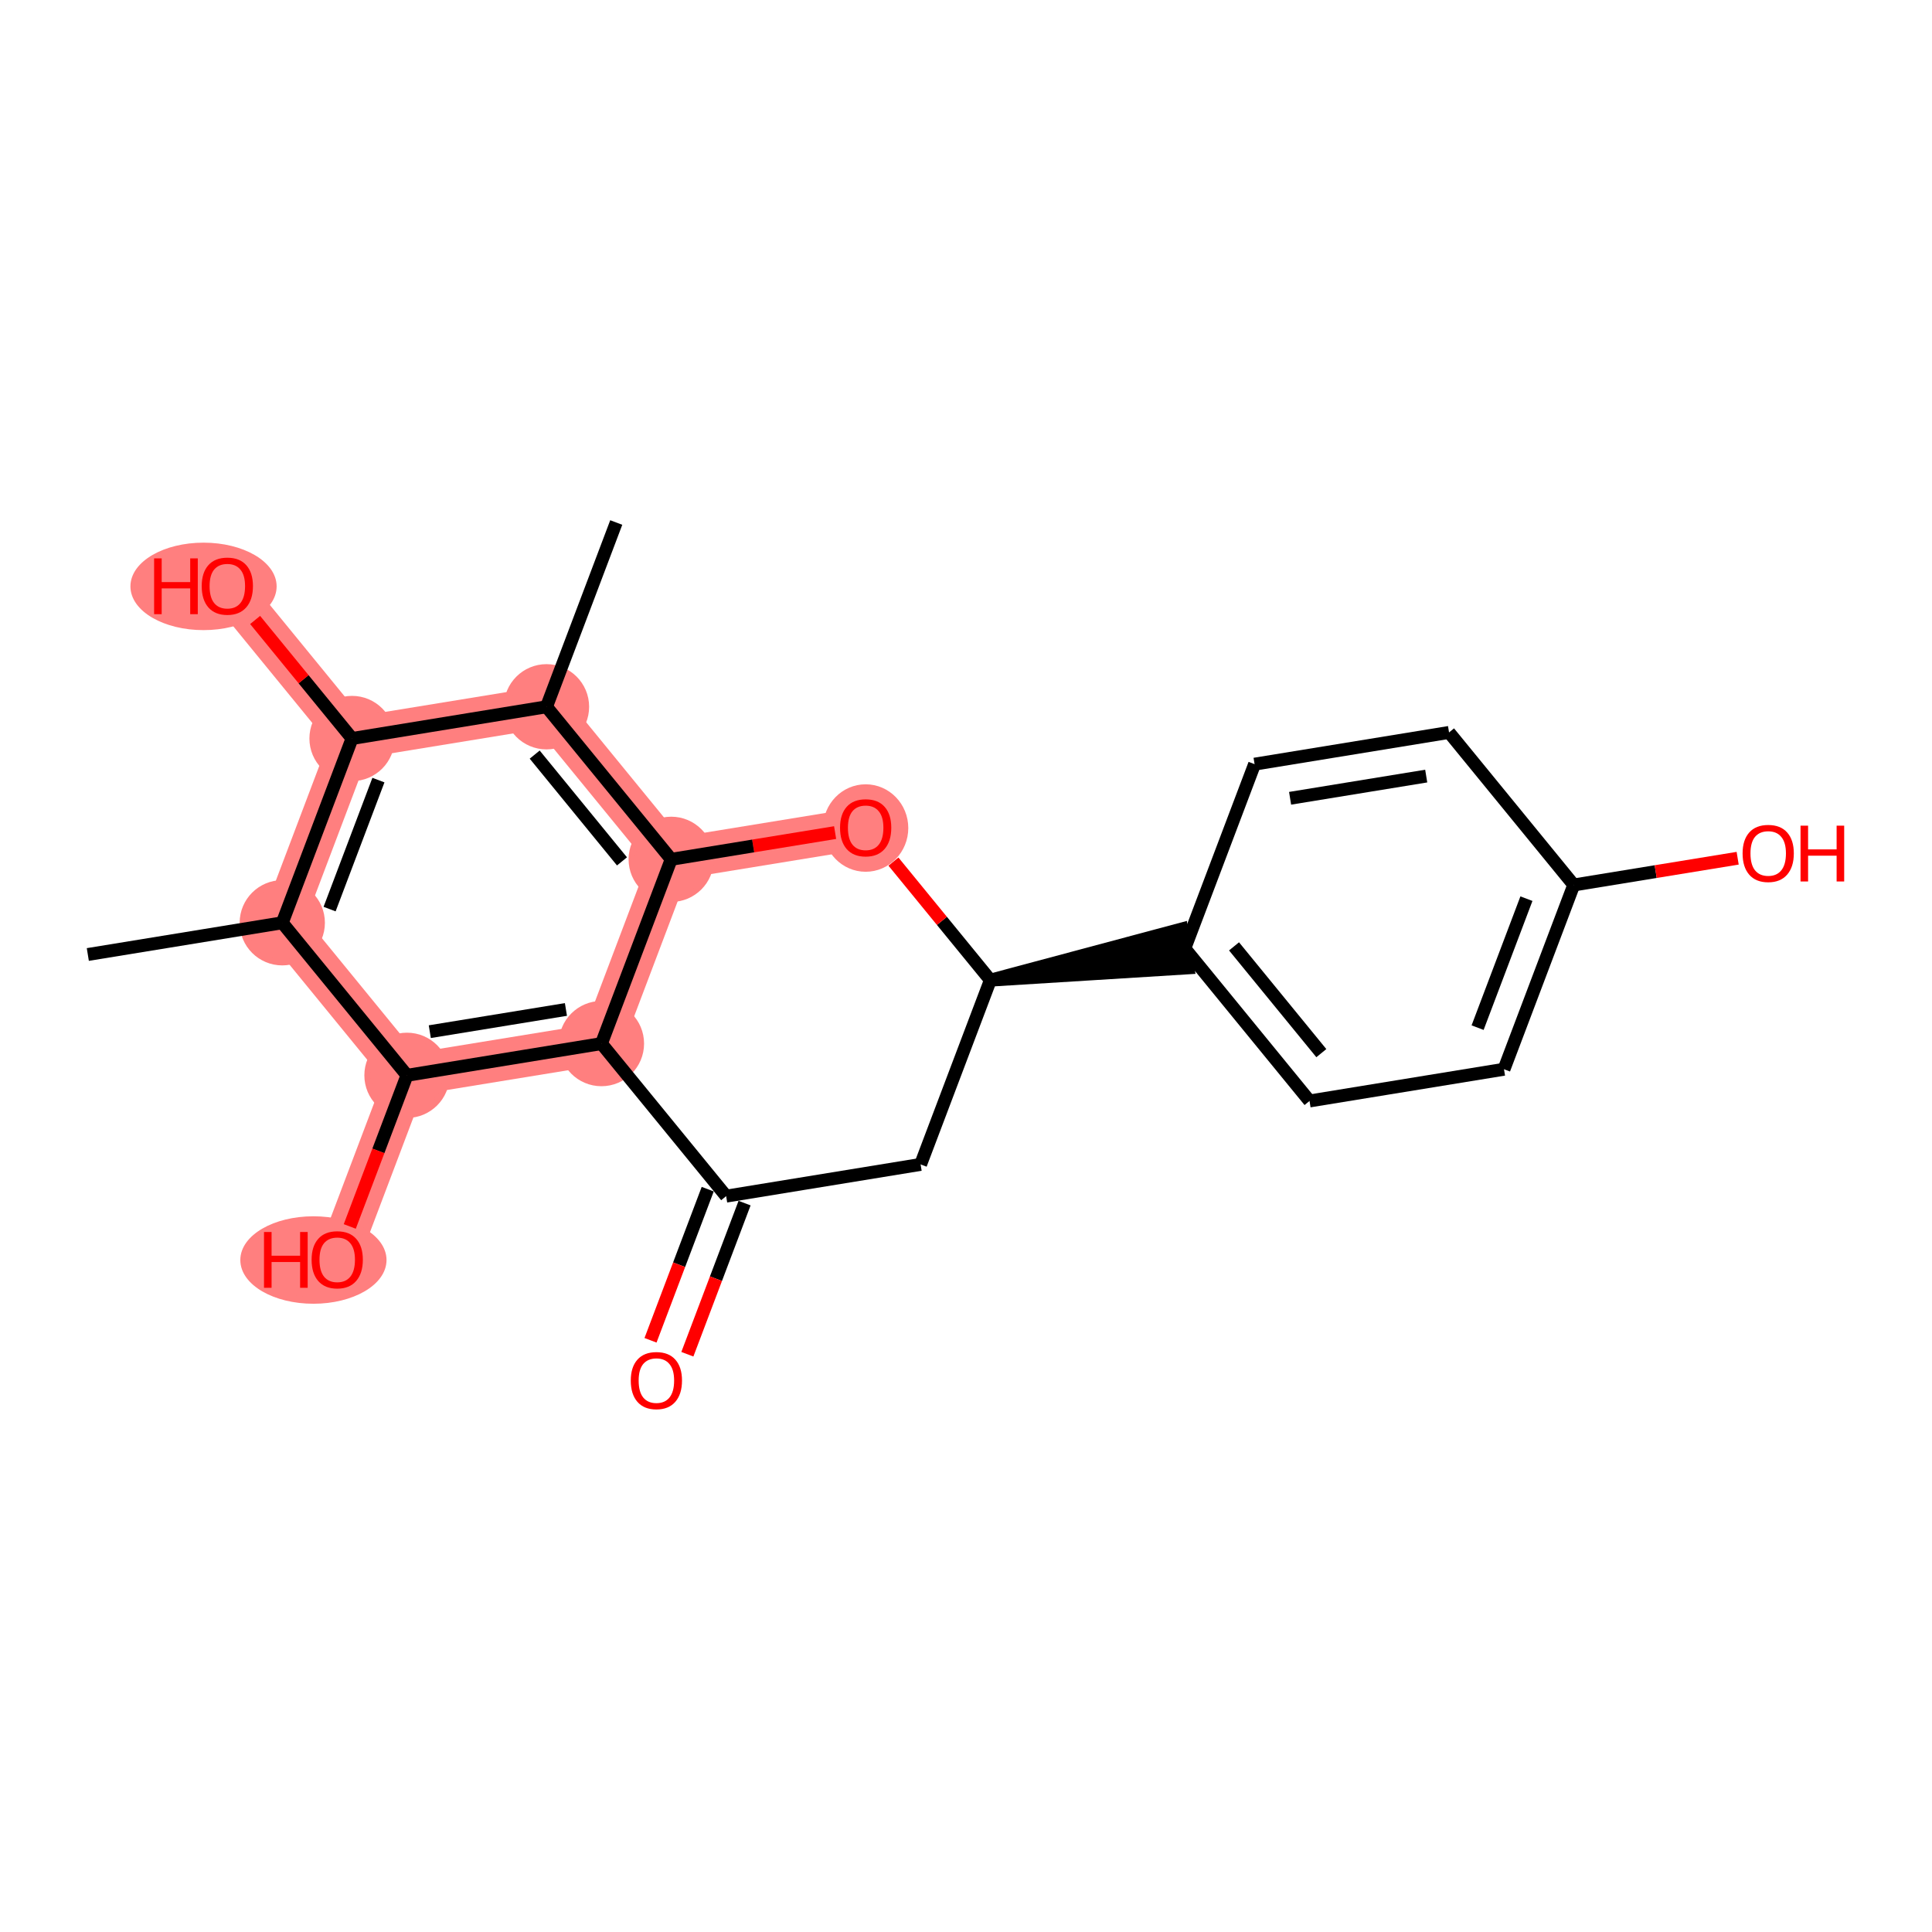 <?xml version='1.0' encoding='iso-8859-1'?>
<svg version='1.1' baseProfile='full'
              xmlns='http://www.w3.org/2000/svg'
                      xmlns:rdkit='http://www.rdkit.org/xml'
                      xmlns:xlink='http://www.w3.org/1999/xlink'
                  xml:space='preserve'
width='300px' height='300px' viewBox='0 0 300 300'>
<!-- END OF HEADER -->
<rect style='opacity:1.0;fill:#FFFFFF;stroke:none' width='300' height='300' x='0' y='0'> </rect>
<rect style='opacity:1.0;fill:#FFFFFF;stroke:none' width='300' height='300' x='0' y='0'> </rect>
<path d='M 43.832,143.288 L 54.664,114.674' style='fill:none;fill-rule:evenodd;stroke:#FF7F7F;stroke-width:6.5px;stroke-linecap:butt;stroke-linejoin:miter;stroke-opacity:1' />
<path d='M 43.832,143.288 L 63.196,166.975' style='fill:none;fill-rule:evenodd;stroke:#FF7F7F;stroke-width:6.5px;stroke-linecap:butt;stroke-linejoin:miter;stroke-opacity:1' />
<path d='M 54.664,114.674 L 35.3,90.987' style='fill:none;fill-rule:evenodd;stroke:#FF7F7F;stroke-width:6.5px;stroke-linecap:butt;stroke-linejoin:miter;stroke-opacity:1' />
<path d='M 54.664,114.674 L 84.86,109.748' style='fill:none;fill-rule:evenodd;stroke:#FF7F7F;stroke-width:6.5px;stroke-linecap:butt;stroke-linejoin:miter;stroke-opacity:1' />
<path d='M 84.86,109.748 L 104.224,133.435' style='fill:none;fill-rule:evenodd;stroke:#FF7F7F;stroke-width:6.5px;stroke-linecap:butt;stroke-linejoin:miter;stroke-opacity:1' />
<path d='M 104.224,133.435 L 93.392,162.049' style='fill:none;fill-rule:evenodd;stroke:#FF7F7F;stroke-width:6.5px;stroke-linecap:butt;stroke-linejoin:miter;stroke-opacity:1' />
<path d='M 104.224,133.435 L 134.419,128.509' style='fill:none;fill-rule:evenodd;stroke:#FF7F7F;stroke-width:6.5px;stroke-linecap:butt;stroke-linejoin:miter;stroke-opacity:1' />
<path d='M 93.392,162.049 L 63.196,166.975' style='fill:none;fill-rule:evenodd;stroke:#FF7F7F;stroke-width:6.5px;stroke-linecap:butt;stroke-linejoin:miter;stroke-opacity:1' />
<path d='M 63.196,166.975 L 52.364,195.588' style='fill:none;fill-rule:evenodd;stroke:#FF7F7F;stroke-width:6.5px;stroke-linecap:butt;stroke-linejoin:miter;stroke-opacity:1' />
<ellipse cx='43.832' cy='143.288' rx='6.119' ry='6.119'  style='fill:#FF7F7F;fill-rule:evenodd;stroke:#FF7F7F;stroke-width:1.0px;stroke-linecap:butt;stroke-linejoin:miter;stroke-opacity:1' />
<ellipse cx='54.664' cy='114.674' rx='6.119' ry='6.119'  style='fill:#FF7F7F;fill-rule:evenodd;stroke:#FF7F7F;stroke-width:1.0px;stroke-linecap:butt;stroke-linejoin:miter;stroke-opacity:1' />
<ellipse cx='31.604' cy='91.054' rx='10.851' ry='6.291'  style='fill:#FF7F7F;fill-rule:evenodd;stroke:#FF7F7F;stroke-width:1.0px;stroke-linecap:butt;stroke-linejoin:miter;stroke-opacity:1' />
<ellipse cx='84.86' cy='109.748' rx='6.119' ry='6.119'  style='fill:#FF7F7F;fill-rule:evenodd;stroke:#FF7F7F;stroke-width:1.0px;stroke-linecap:butt;stroke-linejoin:miter;stroke-opacity:1' />
<ellipse cx='104.224' cy='133.435' rx='6.119' ry='6.119'  style='fill:#FF7F7F;fill-rule:evenodd;stroke:#FF7F7F;stroke-width:1.0px;stroke-linecap:butt;stroke-linejoin:miter;stroke-opacity:1' />
<ellipse cx='93.392' cy='162.049' rx='6.119' ry='6.119'  style='fill:#FF7F7F;fill-rule:evenodd;stroke:#FF7F7F;stroke-width:1.0px;stroke-linecap:butt;stroke-linejoin:miter;stroke-opacity:1' />
<ellipse cx='63.196' cy='166.975' rx='6.119' ry='6.119'  style='fill:#FF7F7F;fill-rule:evenodd;stroke:#FF7F7F;stroke-width:1.0px;stroke-linecap:butt;stroke-linejoin:miter;stroke-opacity:1' />
<ellipse cx='48.668' cy='195.655' rx='10.851' ry='6.291'  style='fill:#FF7F7F;fill-rule:evenodd;stroke:#FF7F7F;stroke-width:1.0px;stroke-linecap:butt;stroke-linejoin:miter;stroke-opacity:1' />
<ellipse cx='134.419' cy='128.577' rx='6.119' ry='6.291'  style='fill:#FF7F7F;fill-rule:evenodd;stroke:#FF7F7F;stroke-width:1.0px;stroke-linecap:butt;stroke-linejoin:miter;stroke-opacity:1' />
<path class='bond-0 atom-0 atom-1' d='M 13.636,148.214 L 43.832,143.288' style='fill:none;fill-rule:evenodd;stroke:#000000;stroke-width:2.0px;stroke-linecap:butt;stroke-linejoin:miter;stroke-opacity:1' />
<path class='bond-1 atom-1 atom-2' d='M 43.832,143.288 L 54.664,114.674' style='fill:none;fill-rule:evenodd;stroke:#000000;stroke-width:2.0px;stroke-linecap:butt;stroke-linejoin:miter;stroke-opacity:1' />
<path class='bond-1 atom-1 atom-2' d='M 51.179,141.162 L 58.762,121.133' style='fill:none;fill-rule:evenodd;stroke:#000000;stroke-width:2.0px;stroke-linecap:butt;stroke-linejoin:miter;stroke-opacity:1' />
<path class='bond-21 atom-8 atom-1' d='M 63.196,166.975 L 43.832,143.288' style='fill:none;fill-rule:evenodd;stroke:#000000;stroke-width:2.0px;stroke-linecap:butt;stroke-linejoin:miter;stroke-opacity:1' />
<path class='bond-2 atom-2 atom-3' d='M 54.664,114.674 L 47.14,105.471' style='fill:none;fill-rule:evenodd;stroke:#000000;stroke-width:2.0px;stroke-linecap:butt;stroke-linejoin:miter;stroke-opacity:1' />
<path class='bond-2 atom-2 atom-3' d='M 47.14,105.471 L 39.617,96.268' style='fill:none;fill-rule:evenodd;stroke:#FF0000;stroke-width:2.0px;stroke-linecap:butt;stroke-linejoin:miter;stroke-opacity:1' />
<path class='bond-3 atom-2 atom-4' d='M 54.664,114.674 L 84.86,109.748' style='fill:none;fill-rule:evenodd;stroke:#000000;stroke-width:2.0px;stroke-linecap:butt;stroke-linejoin:miter;stroke-opacity:1' />
<path class='bond-4 atom-4 atom-5' d='M 84.86,109.748 L 95.691,81.135' style='fill:none;fill-rule:evenodd;stroke:#000000;stroke-width:2.0px;stroke-linecap:butt;stroke-linejoin:miter;stroke-opacity:1' />
<path class='bond-5 atom-4 atom-6' d='M 84.86,109.748 L 104.224,133.435' style='fill:none;fill-rule:evenodd;stroke:#000000;stroke-width:2.0px;stroke-linecap:butt;stroke-linejoin:miter;stroke-opacity:1' />
<path class='bond-5 atom-4 atom-6' d='M 83.027,117.174 L 96.582,133.755' style='fill:none;fill-rule:evenodd;stroke:#000000;stroke-width:2.0px;stroke-linecap:butt;stroke-linejoin:miter;stroke-opacity:1' />
<path class='bond-6 atom-6 atom-7' d='M 104.224,133.435 L 93.392,162.049' style='fill:none;fill-rule:evenodd;stroke:#000000;stroke-width:2.0px;stroke-linecap:butt;stroke-linejoin:miter;stroke-opacity:1' />
<path class='bond-23 atom-21 atom-6' d='M 129.677,129.283 L 116.95,131.359' style='fill:none;fill-rule:evenodd;stroke:#FF0000;stroke-width:2.0px;stroke-linecap:butt;stroke-linejoin:miter;stroke-opacity:1' />
<path class='bond-23 atom-21 atom-6' d='M 116.95,131.359 L 104.224,133.435' style='fill:none;fill-rule:evenodd;stroke:#000000;stroke-width:2.0px;stroke-linecap:butt;stroke-linejoin:miter;stroke-opacity:1' />
<path class='bond-7 atom-7 atom-8' d='M 93.392,162.049 L 63.196,166.975' style='fill:none;fill-rule:evenodd;stroke:#000000;stroke-width:2.0px;stroke-linecap:butt;stroke-linejoin:miter;stroke-opacity:1' />
<path class='bond-7 atom-7 atom-8' d='M 87.877,156.749 L 66.74,160.197' style='fill:none;fill-rule:evenodd;stroke:#000000;stroke-width:2.0px;stroke-linecap:butt;stroke-linejoin:miter;stroke-opacity:1' />
<path class='bond-9 atom-7 atom-10' d='M 93.392,162.049 L 112.756,185.736' style='fill:none;fill-rule:evenodd;stroke:#000000;stroke-width:2.0px;stroke-linecap:butt;stroke-linejoin:miter;stroke-opacity:1' />
<path class='bond-8 atom-8 atom-9' d='M 63.196,166.975 L 58.754,178.708' style='fill:none;fill-rule:evenodd;stroke:#000000;stroke-width:2.0px;stroke-linecap:butt;stroke-linejoin:miter;stroke-opacity:1' />
<path class='bond-8 atom-8 atom-9' d='M 58.754,178.708 L 54.312,190.442' style='fill:none;fill-rule:evenodd;stroke:#FF0000;stroke-width:2.0px;stroke-linecap:butt;stroke-linejoin:miter;stroke-opacity:1' />
<path class='bond-10 atom-10 atom-11' d='M 109.894,184.653 L 105.453,196.386' style='fill:none;fill-rule:evenodd;stroke:#000000;stroke-width:2.0px;stroke-linecap:butt;stroke-linejoin:miter;stroke-opacity:1' />
<path class='bond-10 atom-10 atom-11' d='M 105.453,196.386 L 101.011,208.12' style='fill:none;fill-rule:evenodd;stroke:#FF0000;stroke-width:2.0px;stroke-linecap:butt;stroke-linejoin:miter;stroke-opacity:1' />
<path class='bond-10 atom-10 atom-11' d='M 115.617,186.819 L 111.175,198.553' style='fill:none;fill-rule:evenodd;stroke:#000000;stroke-width:2.0px;stroke-linecap:butt;stroke-linejoin:miter;stroke-opacity:1' />
<path class='bond-10 atom-10 atom-11' d='M 111.175,198.553 L 106.733,210.286' style='fill:none;fill-rule:evenodd;stroke:#FF0000;stroke-width:2.0px;stroke-linecap:butt;stroke-linejoin:miter;stroke-opacity:1' />
<path class='bond-11 atom-10 atom-12' d='M 112.756,185.736 L 142.952,180.81' style='fill:none;fill-rule:evenodd;stroke:#000000;stroke-width:2.0px;stroke-linecap:butt;stroke-linejoin:miter;stroke-opacity:1' />
<path class='bond-12 atom-12 atom-13' d='M 142.952,180.81 L 153.783,152.197' style='fill:none;fill-rule:evenodd;stroke:#000000;stroke-width:2.0px;stroke-linecap:butt;stroke-linejoin:miter;stroke-opacity:1' />
<path class='bond-13 atom-13 atom-14' d='M 153.783,152.197 L 184.472,150.29 L 183.486,144.251 Z' style='fill:#000000;fill-rule:evenodd;fill-opacity:1;stroke:#000000;stroke-width:2.0px;stroke-linecap:butt;stroke-linejoin:miter;stroke-opacity:1;' />
<path class='bond-20 atom-13 atom-21' d='M 153.783,152.197 L 146.26,142.993' style='fill:none;fill-rule:evenodd;stroke:#000000;stroke-width:2.0px;stroke-linecap:butt;stroke-linejoin:miter;stroke-opacity:1' />
<path class='bond-20 atom-13 atom-21' d='M 146.26,142.993 L 138.736,133.79' style='fill:none;fill-rule:evenodd;stroke:#FF0000;stroke-width:2.0px;stroke-linecap:butt;stroke-linejoin:miter;stroke-opacity:1' />
<path class='bond-14 atom-14 atom-15' d='M 183.979,147.271 L 203.343,170.958' style='fill:none;fill-rule:evenodd;stroke:#000000;stroke-width:2.0px;stroke-linecap:butt;stroke-linejoin:miter;stroke-opacity:1' />
<path class='bond-14 atom-14 atom-15' d='M 191.621,146.951 L 205.176,163.532' style='fill:none;fill-rule:evenodd;stroke:#000000;stroke-width:2.0px;stroke-linecap:butt;stroke-linejoin:miter;stroke-opacity:1' />
<path class='bond-22 atom-20 atom-14' d='M 194.811,118.657 L 183.979,147.271' style='fill:none;fill-rule:evenodd;stroke:#000000;stroke-width:2.0px;stroke-linecap:butt;stroke-linejoin:miter;stroke-opacity:1' />
<path class='bond-15 atom-15 atom-16' d='M 203.343,170.958 L 233.539,166.032' style='fill:none;fill-rule:evenodd;stroke:#000000;stroke-width:2.0px;stroke-linecap:butt;stroke-linejoin:miter;stroke-opacity:1' />
<path class='bond-16 atom-16 atom-17' d='M 233.539,166.032 L 244.37,137.418' style='fill:none;fill-rule:evenodd;stroke:#000000;stroke-width:2.0px;stroke-linecap:butt;stroke-linejoin:miter;stroke-opacity:1' />
<path class='bond-16 atom-16 atom-17' d='M 229.441,159.573 L 237.023,139.544' style='fill:none;fill-rule:evenodd;stroke:#000000;stroke-width:2.0px;stroke-linecap:butt;stroke-linejoin:miter;stroke-opacity:1' />
<path class='bond-17 atom-17 atom-18' d='M 244.37,137.418 L 257.097,135.342' style='fill:none;fill-rule:evenodd;stroke:#000000;stroke-width:2.0px;stroke-linecap:butt;stroke-linejoin:miter;stroke-opacity:1' />
<path class='bond-17 atom-17 atom-18' d='M 257.097,135.342 L 269.824,133.266' style='fill:none;fill-rule:evenodd;stroke:#FF0000;stroke-width:2.0px;stroke-linecap:butt;stroke-linejoin:miter;stroke-opacity:1' />
<path class='bond-18 atom-17 atom-19' d='M 244.37,137.418 L 225.007,113.731' style='fill:none;fill-rule:evenodd;stroke:#000000;stroke-width:2.0px;stroke-linecap:butt;stroke-linejoin:miter;stroke-opacity:1' />
<path class='bond-19 atom-19 atom-20' d='M 225.007,113.731 L 194.811,118.657' style='fill:none;fill-rule:evenodd;stroke:#000000;stroke-width:2.0px;stroke-linecap:butt;stroke-linejoin:miter;stroke-opacity:1' />
<path class='bond-19 atom-19 atom-20' d='M 221.462,120.509 L 200.325,123.957' style='fill:none;fill-rule:evenodd;stroke:#000000;stroke-width:2.0px;stroke-linecap:butt;stroke-linejoin:miter;stroke-opacity:1' />
<path  class='atom-3' d='M 23.931 86.704
L 25.106 86.704
L 25.106 90.387
L 29.536 90.387
L 29.536 86.704
L 30.711 86.704
L 30.711 95.368
L 29.536 95.368
L 29.536 91.366
L 25.106 91.366
L 25.106 95.368
L 23.931 95.368
L 23.931 86.704
' fill='#FF0000'/>
<path  class='atom-3' d='M 31.323 91.011
Q 31.323 88.931, 32.351 87.768
Q 33.379 86.606, 35.3 86.606
Q 37.221 86.606, 38.249 87.768
Q 39.277 88.931, 39.277 91.011
Q 39.277 93.116, 38.237 94.316
Q 37.197 95.503, 35.3 95.503
Q 33.391 95.503, 32.351 94.316
Q 31.323 93.129, 31.323 91.011
M 35.3 94.524
Q 36.622 94.524, 37.331 93.643
Q 38.053 92.749, 38.053 91.011
Q 38.053 89.31, 37.331 88.454
Q 36.622 87.585, 35.3 87.585
Q 33.978 87.585, 33.256 88.442
Q 32.546 89.298, 32.546 91.011
Q 32.546 92.761, 33.256 93.643
Q 33.978 94.524, 35.3 94.524
' fill='#FF0000'/>
<path  class='atom-9' d='M 40.995 191.305
L 42.17 191.305
L 42.17 194.988
L 46.6 194.988
L 46.6 191.305
L 47.775 191.305
L 47.775 199.969
L 46.6 199.969
L 46.6 195.967
L 42.17 195.967
L 42.17 199.969
L 40.995 199.969
L 40.995 191.305
' fill='#FF0000'/>
<path  class='atom-9' d='M 48.387 195.613
Q 48.387 193.532, 49.415 192.37
Q 50.443 191.207, 52.364 191.207
Q 54.286 191.207, 55.314 192.37
Q 56.342 193.532, 56.342 195.613
Q 56.342 197.718, 55.301 198.917
Q 54.261 200.104, 52.364 200.104
Q 50.455 200.104, 49.415 198.917
Q 48.387 197.73, 48.387 195.613
M 52.364 199.125
Q 53.686 199.125, 54.396 198.244
Q 55.118 197.35, 55.118 195.613
Q 55.118 193.912, 54.396 193.055
Q 53.686 192.186, 52.364 192.186
Q 51.043 192.186, 50.321 193.043
Q 49.611 193.899, 49.611 195.613
Q 49.611 197.363, 50.321 198.244
Q 51.043 199.125, 52.364 199.125
' fill='#FF0000'/>
<path  class='atom-11' d='M 97.947 214.374
Q 97.947 212.293, 98.975 211.131
Q 100.003 209.968, 101.924 209.968
Q 103.845 209.968, 104.873 211.131
Q 105.901 212.293, 105.901 214.374
Q 105.901 216.479, 104.861 217.678
Q 103.821 218.865, 101.924 218.865
Q 100.015 218.865, 98.975 217.678
Q 97.947 216.491, 97.947 214.374
M 101.924 217.886
Q 103.246 217.886, 103.956 217.005
Q 104.678 216.112, 104.678 214.374
Q 104.678 212.673, 103.956 211.816
Q 103.246 210.947, 101.924 210.947
Q 100.602 210.947, 99.88 211.804
Q 99.171 212.66, 99.171 214.374
Q 99.171 216.124, 99.88 217.005
Q 100.602 217.886, 101.924 217.886
' fill='#FF0000'/>
<path  class='atom-18' d='M 270.589 132.517
Q 270.589 130.436, 271.617 129.274
Q 272.645 128.111, 274.566 128.111
Q 276.488 128.111, 277.516 129.274
Q 278.544 130.436, 278.544 132.517
Q 278.544 134.622, 277.503 135.821
Q 276.463 137.008, 274.566 137.008
Q 272.657 137.008, 271.617 135.821
Q 270.589 134.634, 270.589 132.517
M 274.566 136.029
Q 275.888 136.029, 276.598 135.148
Q 277.32 134.255, 277.32 132.517
Q 277.32 130.816, 276.598 129.959
Q 275.888 129.09, 274.566 129.09
Q 273.245 129.09, 272.522 129.947
Q 271.813 130.804, 271.813 132.517
Q 271.813 134.267, 272.522 135.148
Q 273.245 136.029, 274.566 136.029
' fill='#FF0000'/>
<path  class='atom-18' d='M 279.584 128.209
L 280.759 128.209
L 280.759 131.893
L 285.189 131.893
L 285.189 128.209
L 286.364 128.209
L 286.364 136.874
L 285.189 136.874
L 285.189 132.872
L 280.759 132.872
L 280.759 136.874
L 279.584 136.874
L 279.584 128.209
' fill='#FF0000'/>
<path  class='atom-21' d='M 130.442 128.534
Q 130.442 126.453, 131.47 125.291
Q 132.498 124.128, 134.419 124.128
Q 136.341 124.128, 137.369 125.291
Q 138.397 126.453, 138.397 128.534
Q 138.397 130.639, 137.356 131.838
Q 136.316 133.025, 134.419 133.025
Q 132.51 133.025, 131.47 131.838
Q 130.442 130.651, 130.442 128.534
M 134.419 132.046
Q 135.741 132.046, 136.451 131.165
Q 137.173 130.272, 137.173 128.534
Q 137.173 126.833, 136.451 125.976
Q 135.741 125.107, 134.419 125.107
Q 133.098 125.107, 132.376 125.964
Q 131.666 126.821, 131.666 128.534
Q 131.666 130.284, 132.376 131.165
Q 133.098 132.046, 134.419 132.046
' fill='#FF0000'/>
</svg>
